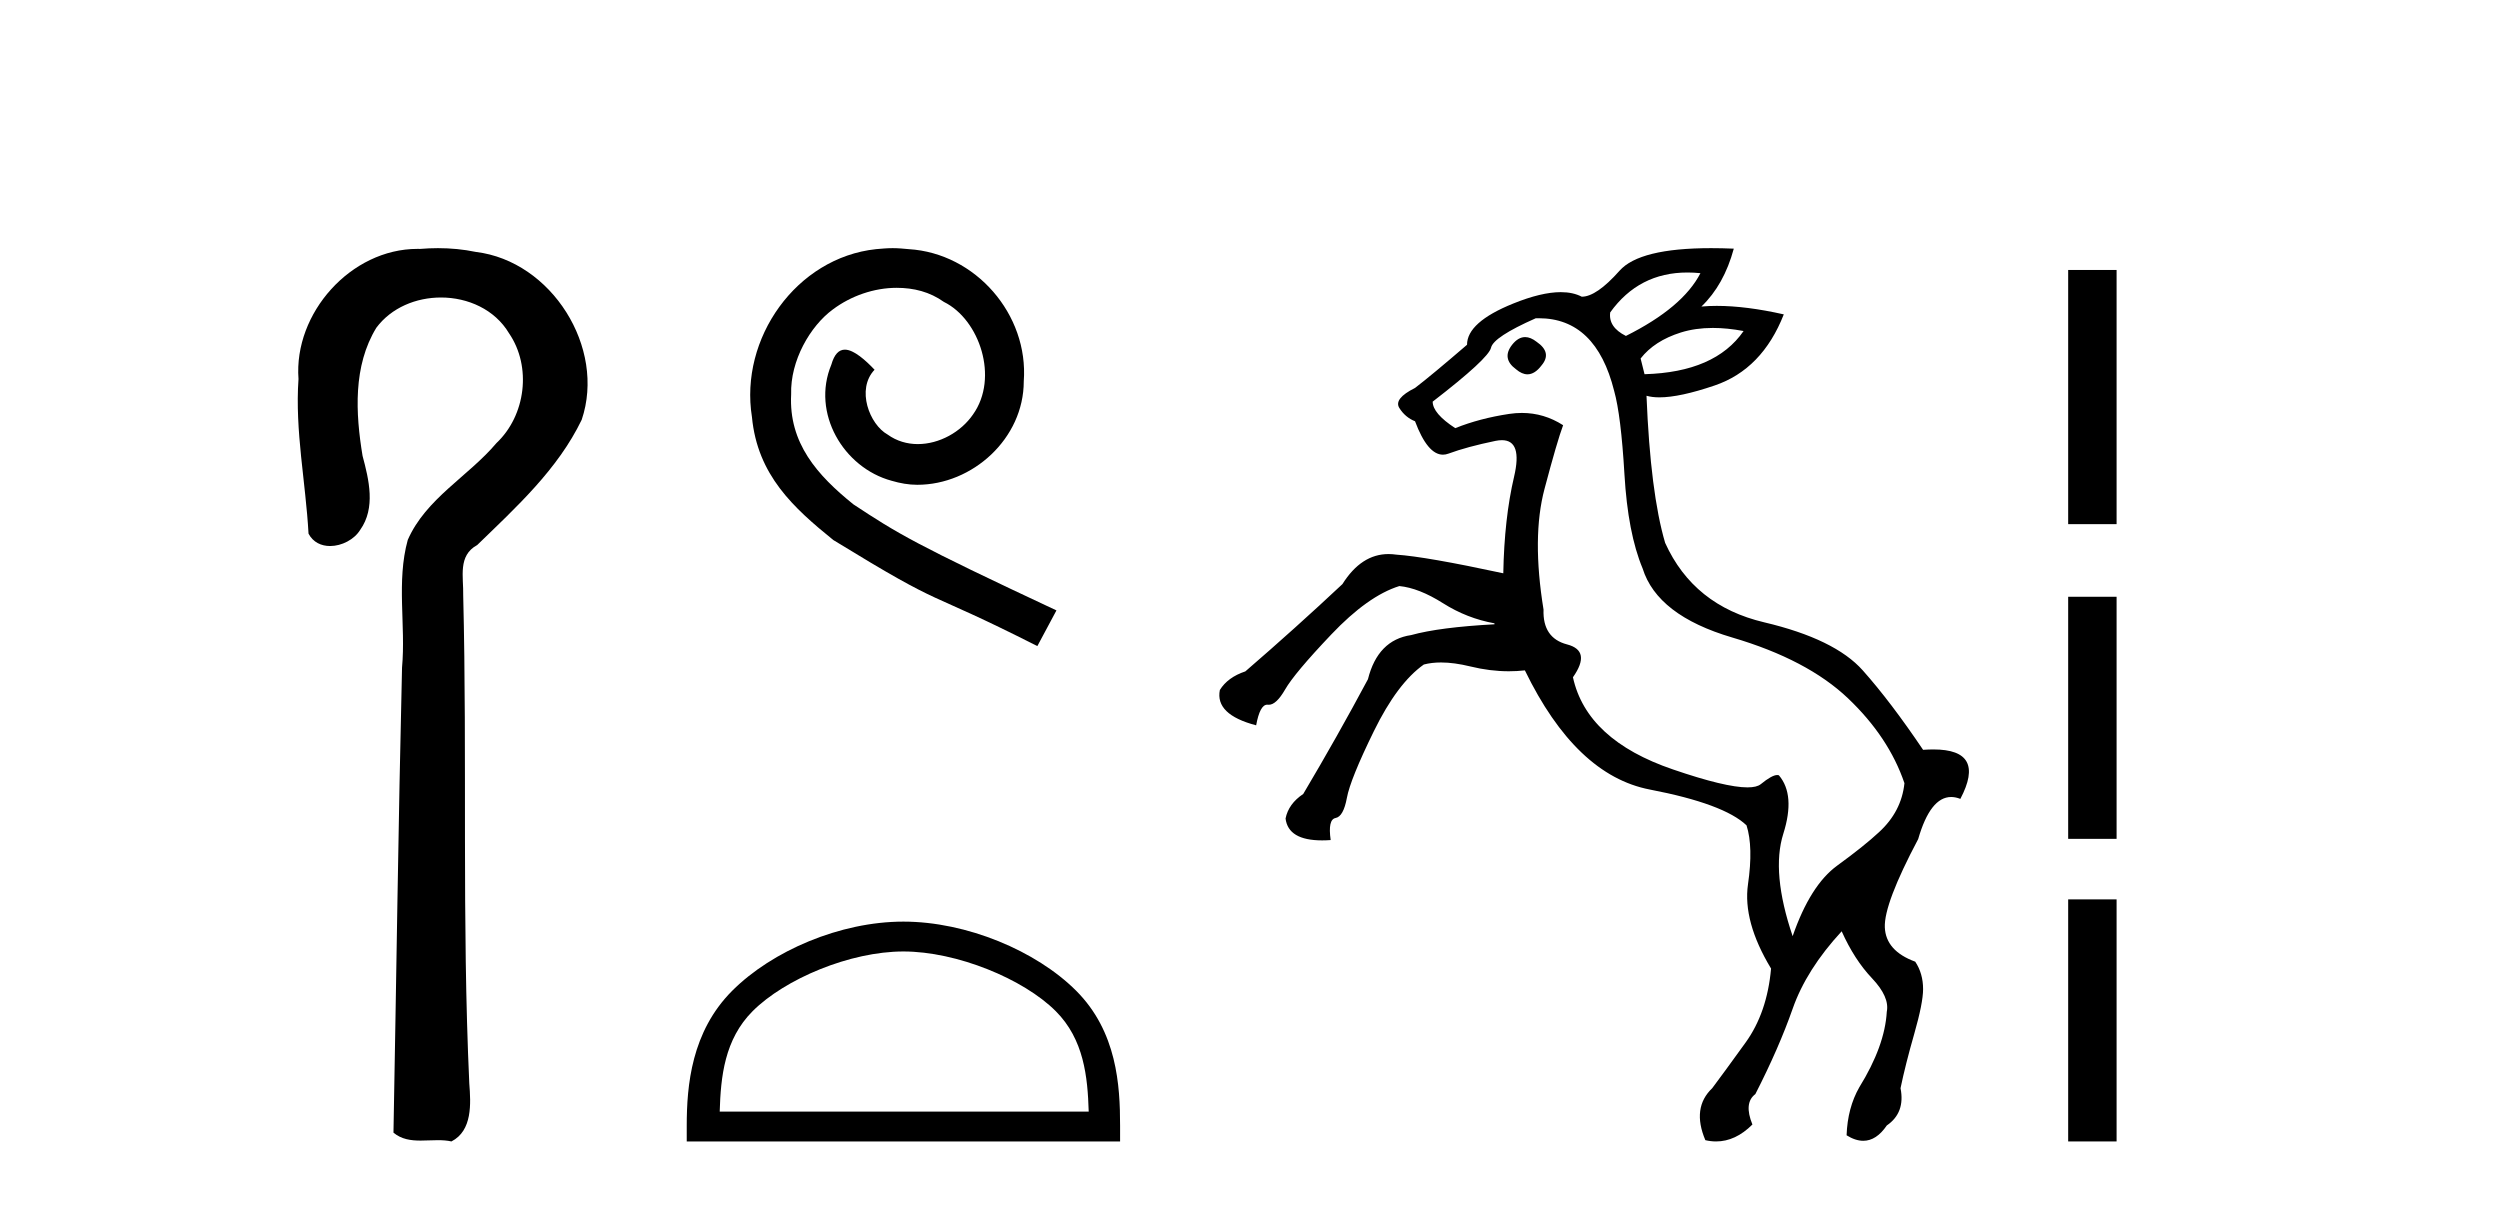 <?xml version='1.0' encoding='UTF-8' standalone='yes'?><svg xmlns='http://www.w3.org/2000/svg' xmlns:xlink='http://www.w3.org/1999/xlink' width='85.0' height='41.0' ><path d='M 14.89 8.437 C 14.689 8.437 14.488 8.446 14.287 8.463 C 14.256 8.462 14.224 8.462 14.193 8.462 C 11.931 8.462 9.983 10.644 10.149 12.886 C 10.026 14.648 10.393 16.391 10.49 18.144 C 10.645 18.44 10.926 18.565 11.223 18.565 C 11.619 18.565 12.046 18.344 12.247 18.015 C 12.778 17.27 12.544 16.309 12.327 15.499 C 12.088 14.052 12.001 12.442 12.796 11.143 C 13.308 10.457 14.151 10.115 14.993 10.115 C 15.909 10.115 16.824 10.521 17.308 11.333 C 18.084 12.47 17.875 14.125 16.88 15.064 C 15.92 16.2 14.48 16.95 13.864 18.357 C 13.472 19.776 13.801 21.256 13.669 22.7 C 13.543 27.969 13.477 33.24 13.378 38.51 C 13.65 38.738 13.97 38.78 14.301 38.78 C 14.495 38.78 14.693 38.766 14.887 38.766 C 15.044 38.766 15.2 38.775 15.349 38.809 C 16.066 38.442 16.009 37.52 15.956 36.838 C 15.702 31.311 15.887 25.776 15.749 20.246 C 15.764 19.615 15.559 18.892 16.225 18.531 C 17.55 17.245 18.963 15.963 19.778 14.272 C 20.607 11.817 18.751 8.878 16.181 8.566 C 15.756 8.478 15.323 8.437 14.89 8.437 Z' style='fill:#000000;stroke:none' /><path d='M 30.35 8.437 C 30.162 8.437 29.974 8.454 29.786 8.471 C 27.07 8.761 25.139 11.512 25.566 14.177 C 25.754 16.158 26.984 17.269 28.334 18.362 C 32.348 20.822 31.221 19.917 35.27 21.967 L 35.919 20.754 C 31.101 18.499 30.52 18.14 29.017 17.149 C 27.787 16.158 26.813 15.065 26.899 13.408 C 26.865 12.263 27.548 11.085 28.317 10.521 C 28.932 10.06 29.718 9.786 30.486 9.786 C 31.067 9.786 31.614 9.923 32.092 10.265 C 33.305 10.863 33.971 12.844 33.083 14.091 C 32.673 14.689 31.938 15.099 31.204 15.099 C 30.845 15.099 30.486 14.997 30.179 14.775 C 29.564 14.433 29.103 13.237 29.735 12.571 C 29.444 12.263 29.034 11.888 28.727 11.888 C 28.522 11.888 28.368 12.041 28.265 12.4 C 27.582 14.04 28.675 15.902 30.315 16.346 C 30.606 16.432 30.896 16.483 31.187 16.483 C 33.066 16.483 34.808 14.911 34.808 12.964 C 34.979 10.692 33.168 8.608 30.896 8.471 C 30.725 8.454 30.538 8.437 30.35 8.437 Z' style='fill:#000000;stroke:none' /><path d='M 30.716 32.35 C 32.528 32.35 34.797 33.281 35.894 34.378 C 36.855 35.339 36.98 36.612 37.016 37.795 L 24.47 37.795 C 24.505 36.612 24.631 35.339 25.591 34.378 C 26.689 33.281 28.904 32.35 30.716 32.35 ZM 30.716 31.335 C 28.566 31.335 26.253 32.329 24.897 33.684 C 23.507 35.075 23.349 36.906 23.349 38.275 L 23.349 38.809 L 38.083 38.809 L 38.083 38.275 C 38.083 36.906 37.979 35.075 36.588 33.684 C 35.233 32.329 32.866 31.335 30.716 31.335 Z' style='fill:#000000;stroke:none' /><path d='M 57.373 9.265 Q 57.588 9.265 57.815 9.288 Q 57.215 10.455 55.281 11.422 Q 54.68 11.122 54.747 10.622 Q 55.721 9.265 57.373 9.265 ZM 58.236 11.15 Q 58.725 11.15 59.282 11.255 Q 58.315 12.656 55.914 12.723 L 55.781 12.189 Q 56.248 11.589 57.148 11.305 Q 57.642 11.15 58.236 11.15 ZM 51.855 11.461 Q 51.618 11.461 51.412 11.722 Q 51.046 12.189 51.546 12.556 Q 51.746 12.727 51.934 12.727 Q 52.184 12.727 52.413 12.423 Q 52.78 11.989 52.246 11.622 Q 52.041 11.461 51.855 11.461 ZM 52.316 10.82 Q 54.263 10.82 54.881 13.29 Q 55.114 14.123 55.231 16.124 Q 55.347 18.125 55.848 19.325 Q 56.348 20.926 58.899 21.676 Q 61.45 22.427 62.834 23.744 Q 64.218 25.061 64.751 26.628 Q 64.651 27.595 63.884 28.296 Q 63.384 28.762 62.467 29.429 Q 61.55 30.096 60.95 31.83 Q 60.216 29.663 60.633 28.346 Q 61.05 27.028 60.483 26.361 Q 60.457 26.351 60.425 26.351 Q 60.247 26.351 59.866 26.662 Q 59.732 26.771 59.414 26.771 Q 58.662 26.771 56.881 26.161 Q 53.947 25.161 53.48 23.027 Q 54.114 22.126 53.28 21.91 Q 52.446 21.693 52.48 20.726 Q 52.079 18.258 52.513 16.624 Q 52.946 14.99 53.146 14.457 Q 52.496 14.04 51.744 14.04 Q 51.532 14.04 51.312 14.073 Q 50.312 14.223 49.478 14.557 Q 48.711 14.057 48.711 13.656 Q 50.612 12.189 50.695 11.822 Q 50.779 11.456 52.213 10.822 Q 52.265 10.82 52.316 10.82 ZM 58.175 8.437 Q 55.745 8.437 55.064 9.205 Q 54.28 10.088 53.78 10.088 Q 53.483 9.933 53.066 9.933 Q 52.406 9.933 51.446 10.322 Q 49.879 10.955 49.879 11.722 Q 48.678 12.756 48.111 13.19 Q 47.378 13.556 47.578 13.873 Q 47.778 14.19 48.111 14.323 Q 48.537 15.459 49.059 15.459 Q 49.151 15.459 49.245 15.424 Q 49.879 15.19 50.846 14.99 Q 50.965 14.966 51.065 14.966 Q 51.771 14.966 51.479 16.207 Q 51.146 17.625 51.112 19.492 Q 48.478 18.925 47.478 18.858 Q 47.34 18.838 47.208 18.838 Q 46.285 18.838 45.643 19.859 Q 44.043 21.359 42.342 22.827 Q 41.742 23.027 41.475 23.46 Q 41.308 24.294 42.709 24.661 Q 42.837 23.959 43.086 23.959 Q 43.098 23.959 43.109 23.961 Q 43.124 23.962 43.14 23.962 Q 43.394 23.962 43.693 23.444 Q 44.009 22.893 45.26 21.576 Q 46.51 20.259 47.578 19.926 Q 48.245 19.992 49.062 20.509 Q 49.879 21.026 50.812 21.193 L 50.812 21.226 Q 48.945 21.326 47.978 21.593 Q 46.844 21.76 46.51 23.094 Q 45.477 25.028 44.31 26.995 Q 43.809 27.329 43.709 27.829 Q 43.799 28.573 44.951 28.573 Q 45.09 28.573 45.243 28.562 Q 45.143 27.862 45.41 27.812 Q 45.677 27.762 45.794 27.128 Q 45.91 26.495 46.711 24.861 Q 47.511 23.227 48.411 22.593 Q 48.675 22.524 48.994 22.524 Q 49.441 22.524 49.995 22.66 Q 50.66 22.823 51.301 22.823 Q 51.576 22.823 51.846 22.793 Q 53.58 26.361 56.098 26.845 Q 58.615 27.329 59.382 28.062 Q 59.616 28.796 59.432 30.063 Q 59.249 31.33 60.216 32.931 Q 60.083 34.431 59.349 35.448 Q 58.615 36.466 58.215 36.999 Q 57.515 37.666 57.982 38.766 Q 58.168 38.809 58.347 38.809 Q 59.006 38.809 59.582 38.233 Q 59.282 37.499 59.682 37.199 Q 60.483 35.632 60.95 34.298 Q 61.416 32.964 62.617 31.664 Q 63.05 32.631 63.651 33.264 Q 64.251 33.898 64.151 34.398 Q 64.084 35.565 63.217 36.966 Q 62.817 37.666 62.784 38.6 Q 63.084 38.787 63.351 38.787 Q 63.797 38.787 64.151 38.266 Q 64.784 37.833 64.618 36.999 Q 64.784 36.199 65.085 35.148 Q 65.385 34.098 65.385 33.631 Q 65.385 33.098 65.118 32.697 Q 64.118 32.331 64.084 31.53 Q 64.051 30.73 65.218 28.529 Q 65.631 27.098 66.339 27.098 Q 66.489 27.098 66.652 27.162 Q 67.538 25.481 65.735 25.481 Q 65.571 25.481 65.385 25.494 Q 64.284 23.86 63.334 22.793 Q 62.384 21.726 59.983 21.159 Q 57.582 20.593 56.615 18.458 Q 56.114 16.758 55.981 13.456 L 55.981 13.456 Q 56.168 13.51 56.42 13.51 Q 57.113 13.51 58.299 13.106 Q 59.916 12.556 60.649 10.689 Q 59.366 10.4 58.37 10.4 Q 58.098 10.4 57.848 10.422 Q 58.615 9.688 58.949 8.454 Q 58.542 8.437 58.175 8.437 Z' style='fill:#000000;stroke:none' /><path d='M 70.318 9.179 L 70.318 17.821 L 71.964 17.821 L 71.964 9.179 L 70.318 9.179 M 70.318 20.29 L 70.318 28.521 L 71.964 28.521 L 71.964 20.29 L 70.318 20.29 M 70.318 30.579 L 70.318 38.809 L 71.964 38.809 L 71.964 30.579 L 70.318 30.579 Z' style='fill:#000000;stroke:none' /></svg>